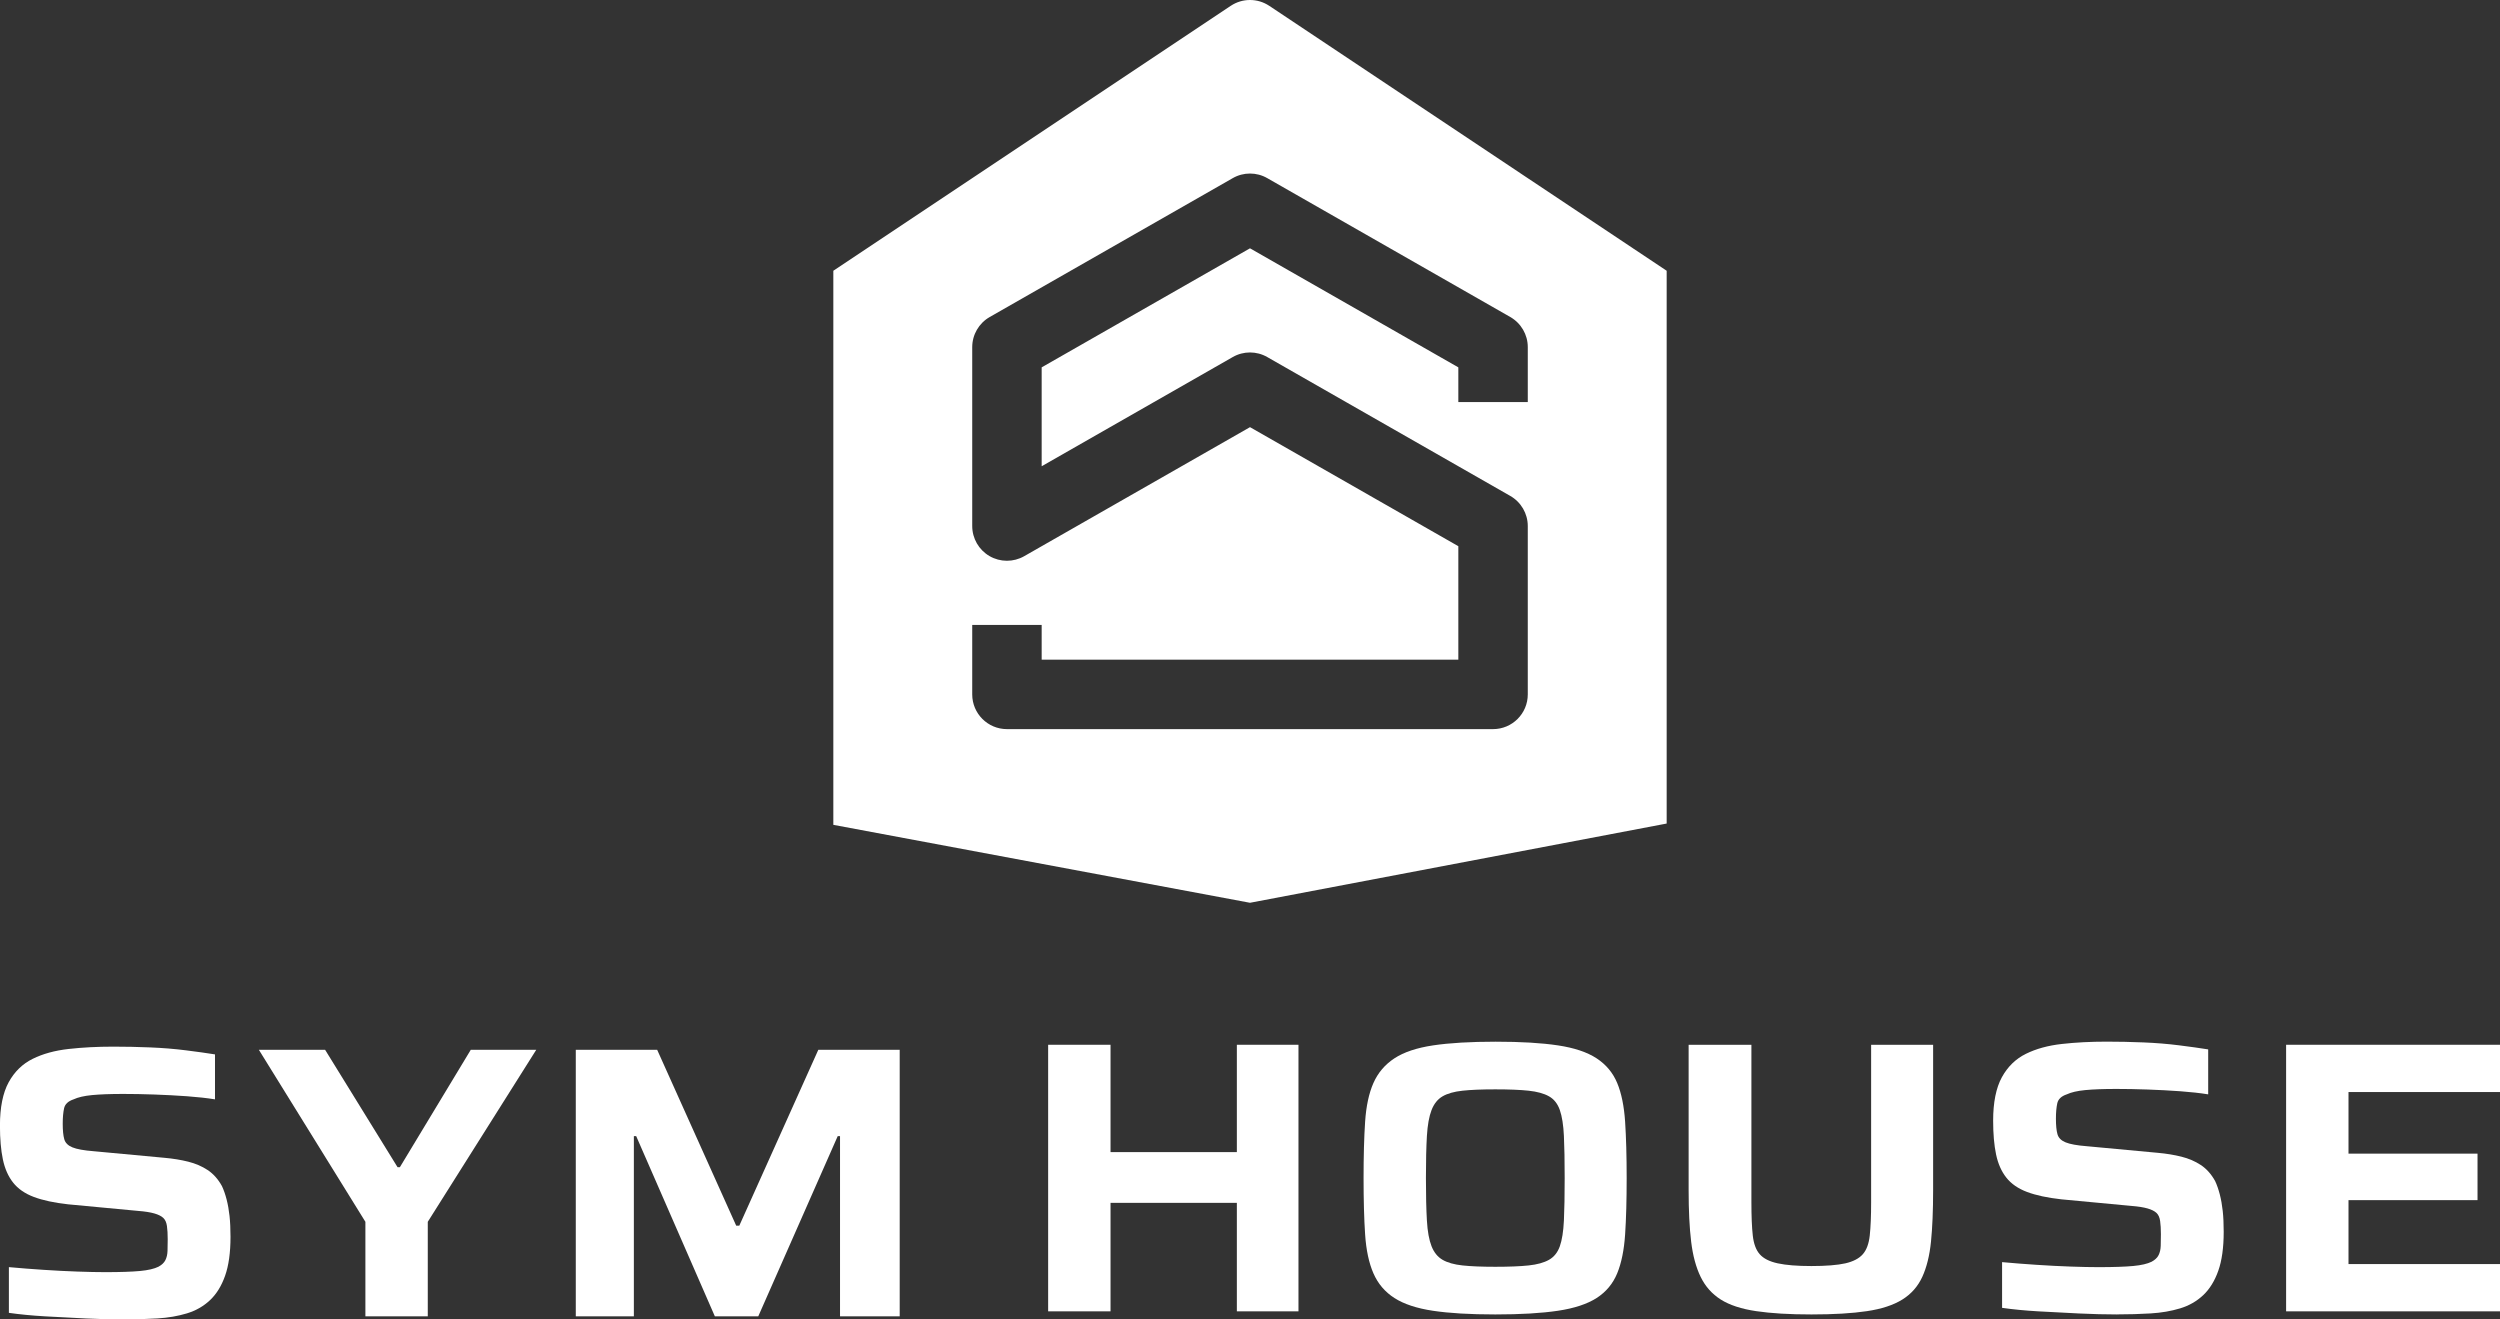 <?xml version="1.0" encoding="UTF-8"?>
<svg xmlns="http://www.w3.org/2000/svg" viewBox="0 0 1080 570">
  <rect x="0" y="0" width="1080" height="570" fill="#333333" stroke="none"/>
  <defs>
    <style>.d{fill:#fff;}</style>
  </defs>
  <g id="a"></g>
  <g id="b">
    <g id="c">
      <g>
        <path class="d" d="M548.32,2.52c-5.04-3.36-11.6-3.36-16.64,0l-171.68,114.45v239.36l180,33.67,180-34.23V116.97L548.32,2.52Zm111.68,171.18h-30v-15l-90-51.43-90,51.43v42.72l82.56-47.18c4.61-2.64,10.27-2.64,14.88,0l105,60c4.67,2.67,7.56,7.64,7.56,13.02v72.72c0,8.28-6.72,15-15,15h-210c-8.28,0-15-6.72-15-15v-30h30v15h180v-49.02l-90-51.43-97.56,55.75c-4.64,2.65-10.35,2.63-14.97-.05-4.63-2.69-7.47-7.63-7.47-12.98v-77.28c0-5.38,2.88-10.35,7.56-13.02l105-60c4.61-2.64,10.27-2.64,14.88,0l105,60c4.67,2.67,7.56,7.64,7.56,13.02v23.7Z"></path>
        <g>
          <g>
            <path class="d" d="M53.56,570c-5.02,0-10.52-.14-16.49-.42-5.97-.28-11.83-.59-17.58-.92-5.75-.33-10.96-.84-15.65-1.51v-19.75c4.91,.45,9.9,.84,14.98,1.17,5.08,.34,9.96,.59,14.64,.75,4.69,.17,8.71,.25,12.05,.25,6.47,0,11.47-.17,14.98-.5,3.51-.33,6.16-.95,7.95-1.84,1.45-.78,2.45-1.73,3.01-2.85,.56-1.12,.87-2.46,.92-4.02,.06-1.56,.08-3.24,.08-5.02,0-2.23-.11-4.13-.33-5.69-.22-1.56-.75-2.73-1.59-3.52-.84-.78-2.12-1.42-3.85-1.92-1.73-.5-4.05-.86-6.94-1.09l-30.3-2.85c-6.03-.67-10.96-1.73-14.81-3.18-3.85-1.45-6.84-3.51-8.95-6.19-2.12-2.68-3.6-6.03-4.44-10.04-.84-4.02-1.26-8.87-1.26-14.56,0-7.92,1.26-14.17,3.76-18.75,2.51-4.58,5.97-7.95,10.38-10.13,4.4-2.18,9.59-3.6,15.57-4.27,5.97-.67,12.41-1,19.33-1,5.13,0,10.41,.11,15.82,.33,5.41,.22,10.57,.64,15.48,1.26,4.91,.62,9.09,1.2,12.56,1.76v19.42c-3.46-.56-7.48-1-12.05-1.34-4.58-.33-9.29-.58-14.15-.75-4.85-.17-9.35-.25-13.47-.25-5.58,0-10.07,.17-13.47,.5-3.41,.33-6.06,.95-7.95,1.84-2.34,.78-3.71,2.07-4.1,3.85-.39,1.78-.59,4.02-.59,6.69,0,2.9,.22,5.13,.67,6.69,.44,1.57,1.62,2.74,3.51,3.51,1.9,.78,4.96,1.34,9.21,1.67l30.63,2.85c3.68,.33,7.09,.89,10.21,1.67,3.12,.78,5.91,1.98,8.37,3.6,2.45,1.62,4.52,3.93,6.19,6.95,.78,1.67,1.45,3.6,2.01,5.77,.56,2.18,.98,4.55,1.26,7.11,.28,2.57,.42,5.58,.42,9.04,0,6.81-.78,12.41-2.34,16.82-1.56,4.41-3.74,7.93-6.53,10.55-2.79,2.62-6.11,4.52-9.96,5.69-3.85,1.17-8.09,1.9-12.72,2.18-4.63,.28-9.46,.42-14.48,.42Z"></path>
            <path class="d" d="M157.85,568.66v-40.84l-46.03-74.32h28.62l31.3,50.72h1.01l30.63-50.72h28.29l-46.87,74.32v40.84h-26.95Z"></path>
            <path class="d" d="M248.74,568.66v-115.16h35.15l34.15,75.99h1.34l34.14-75.99h35.15v115.16h-25.78v-77.84h-1l-34.32,77.84h-18.75l-33.98-77.84h-1.01v77.84h-25.11Z"></path>
          </g>
          <g>
            <path class="d" d="M452.8,566.5v-115.16h26.95v46.37h54.57v-46.37h26.62v115.16h-26.62v-46.87h-54.57v46.87h-26.95Z"></path>
            <path class="d" d="M645.97,567.84c-10.94,0-19.92-.53-26.95-1.59-7.03-1.06-12.58-2.9-16.65-5.52-4.08-2.62-7.09-6.17-9.04-10.63-1.95-4.46-3.15-10.07-3.6-16.82-.45-6.75-.67-14.87-.67-24.35s.22-17.6,.67-24.35,1.65-12.33,3.6-16.74c1.95-4.4,4.96-7.95,9.04-10.63,4.07-2.68,9.65-4.55,16.74-5.61,7.09-1.06,16.09-1.59,27.03-1.59s19.78,.53,26.87,1.59c7.09,1.06,12.66,2.93,16.74,5.61,4.07,2.68,7.03,6.22,8.87,10.63,1.84,4.41,2.98,9.99,3.43,16.74,.44,6.75,.67,14.87,.67,24.35s-.22,17.6-.67,24.35c-.45,6.75-1.59,12.36-3.43,16.82-1.84,4.46-4.8,8.01-8.87,10.63-4.08,2.62-9.66,4.46-16.74,5.52-7.09,1.06-16.1,1.59-27.03,1.59Zm0-20.59c5.91,0,10.71-.19,14.4-.58,3.68-.39,6.61-1.2,8.79-2.43,2.18-1.23,3.74-3.18,4.69-5.86,.95-2.68,1.53-6.39,1.76-11.13,.22-4.74,.33-10.85,.33-18.33s-.11-13.42-.33-18.16c-.22-4.74-.81-8.48-1.76-11.21-.95-2.73-2.51-4.71-4.69-5.94-2.18-1.23-5.1-2.03-8.79-2.43-3.68-.39-8.48-.58-14.4-.58s-10.52,.19-14.15,.58c-3.63,.39-6.5,1.2-8.62,2.43-2.12,1.23-3.71,3.21-4.77,5.94-1.06,2.74-1.73,6.47-2.01,11.21-.28,4.75-.42,10.8-.42,18.16s.14,13.59,.42,18.33c.27,4.75,.95,8.45,2.01,11.13,1.06,2.68,2.65,4.63,4.77,5.86,2.12,1.23,4.99,2.04,8.62,2.43,3.63,.39,8.34,.58,14.15,.58Z"></path>
            <path class="d" d="M782.55,567.84c-9.48,0-17.44-.47-23.85-1.42-6.42-.95-11.52-2.62-15.32-5.02-3.8-2.4-6.69-5.66-8.7-9.79-2.01-4.13-3.38-9.21-4.1-15.23-.73-6.03-1.09-13.45-1.09-22.26v-62.77h27.12v67.96c0,6.03,.19,10.82,.59,14.4,.39,3.57,1.39,6.28,3.01,8.12,1.62,1.84,4.21,3.16,7.78,3.93,3.57,.78,8.42,1.17,14.56,1.17s11.24-.39,14.65-1.17c3.4-.78,5.91-2.09,7.53-3.93,1.62-1.84,2.62-4.55,3.01-8.12,.39-3.57,.59-8.37,.59-14.4v-67.96h26.78v62.77c0,8.82-.31,16.24-.92,22.26-.61,6.03-1.87,11.11-3.76,15.23-1.9,4.13-4.77,7.39-8.62,9.79-3.85,2.4-8.95,4.07-15.31,5.02-6.36,.95-14.34,1.42-23.94,1.42Z"></path>
            <path class="d" d="M914.62,567.84c-5.02,0-10.52-.14-16.49-.42-5.97-.28-11.83-.59-17.58-.92-5.75-.33-10.96-.84-15.65-1.51v-19.75c4.91,.45,9.9,.84,14.98,1.17,5.08,.34,9.96,.59,14.64,.75,4.69,.17,8.71,.25,12.05,.25,6.47,0,11.47-.17,14.98-.5,3.51-.33,6.16-.95,7.95-1.84,1.45-.78,2.45-1.73,3.01-2.85,.56-1.12,.87-2.46,.92-4.02,.06-1.56,.08-3.24,.08-5.02,0-2.23-.11-4.13-.33-5.69-.22-1.56-.75-2.73-1.59-3.52-.84-.78-2.12-1.42-3.85-1.92-1.73-.5-4.05-.86-6.94-1.09l-30.3-2.85c-6.03-.67-10.96-1.73-14.81-3.18-3.85-1.45-6.84-3.51-8.95-6.19-2.12-2.68-3.6-6.03-4.44-10.04-.84-4.02-1.26-8.87-1.26-14.56,0-7.92,1.26-14.17,3.76-18.75,2.51-4.58,5.97-7.95,10.38-10.13,4.4-2.18,9.59-3.6,15.57-4.27,5.97-.67,12.41-1,19.33-1,5.13,0,10.41,.11,15.82,.33,5.41,.22,10.57,.64,15.48,1.26,4.91,.62,9.09,1.2,12.56,1.76v19.42c-3.46-.56-7.48-1-12.05-1.34-4.58-.33-9.29-.58-14.15-.75-4.85-.17-9.35-.25-13.47-.25-5.58,0-10.07,.17-13.47,.5-3.41,.33-6.06,.95-7.95,1.84-2.34,.78-3.71,2.07-4.1,3.85-.39,1.78-.59,4.02-.59,6.69,0,2.9,.22,5.13,.67,6.69,.44,1.57,1.62,2.74,3.51,3.51,1.9,.78,4.96,1.34,9.21,1.67l30.63,2.85c3.68,.33,7.09,.89,10.21,1.67,3.12,.78,5.91,1.98,8.37,3.6,2.45,1.62,4.52,3.93,6.19,6.95,.78,1.67,1.45,3.6,2.01,5.77,.56,2.18,.98,4.55,1.26,7.11,.28,2.57,.42,5.58,.42,9.04,0,6.81-.78,12.41-2.34,16.82-1.56,4.41-3.74,7.93-6.53,10.55s-6.11,4.52-9.96,5.69c-3.85,1.17-8.09,1.9-12.72,2.18-4.63,.28-9.46,.42-14.48,.42Z"></path>
            <path class="d" d="M987.6,566.5v-115.16h92.4v20.42h-65.45v26.61h55.74v20.09h-55.74v27.62h65.45v20.42h-92.4Z"></path>
          </g>
        </g>
      </g>
    </g>
  </g>
</svg>
